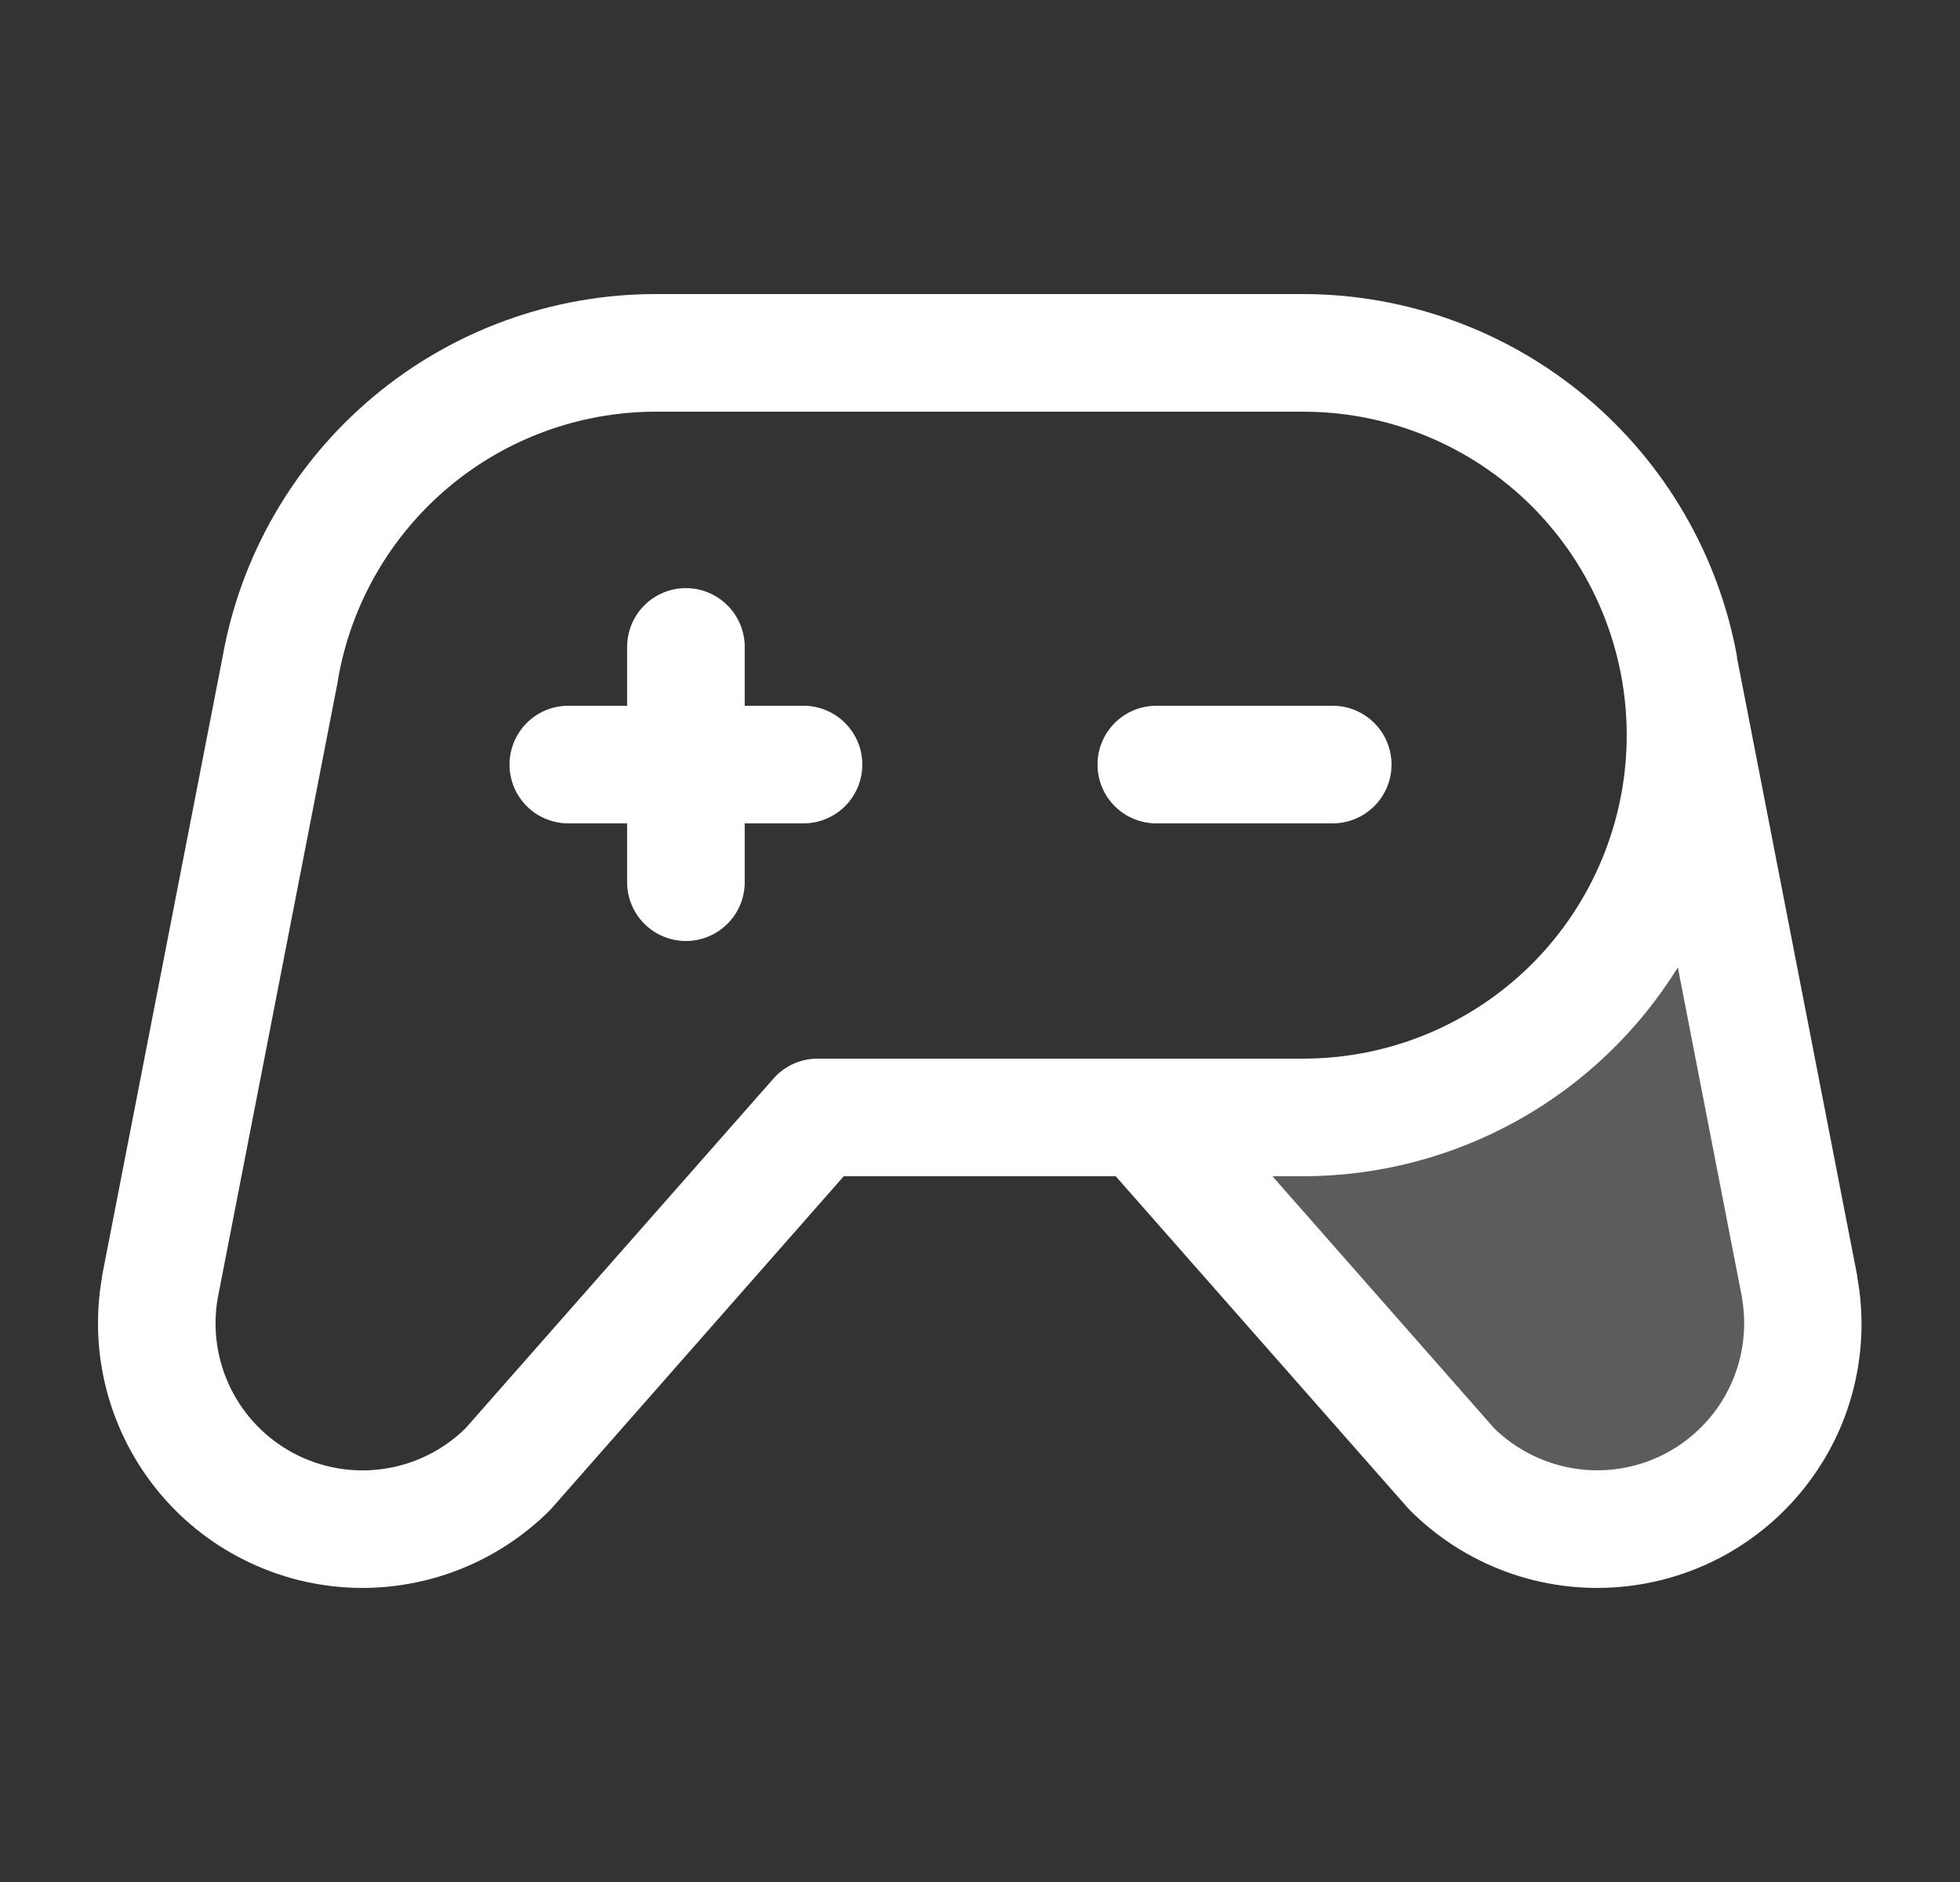 <svg width="25" height="24" viewBox="0 0 25 24" fill="none" xmlns="http://www.w3.org/2000/svg">
<rect x="0" y="0" width="25" height="24" fill="#333333" stroke="none"/>
<path opacity="0.2" d="M20.83 19.46C20.415 19.533 19.987 19.505 19.585 19.378C19.183 19.252 18.817 19.029 18.518 18.731L14.57 14.25H16.624C17.336 14.251 18.04 14.095 18.685 13.795C19.33 13.495 19.902 13.056 20.359 12.511C20.817 11.966 21.149 11.327 21.334 10.639C21.517 9.952 21.549 9.232 21.424 8.531L22.958 16.422C23.078 17.107 22.921 17.812 22.522 18.381C22.123 18.951 21.515 19.338 20.83 19.46Z" fill="white"/>
<path d="M16.999 10.5H14.749C14.55 10.5 14.359 10.421 14.218 10.28C14.078 10.14 13.999 9.949 13.999 9.75C13.999 9.551 14.078 9.36 14.218 9.22C14.359 9.079 14.55 9 14.749 9H16.999C17.198 9 17.388 9.079 17.529 9.22C17.67 9.36 17.749 9.551 17.749 9.75C17.749 9.949 17.67 10.14 17.529 10.28C17.388 10.421 17.198 10.5 16.999 10.5ZM10.249 9H9.499V8.25C9.499 8.051 9.42 7.86 9.279 7.72C9.138 7.579 8.948 7.5 8.749 7.5C8.55 7.5 8.359 7.579 8.218 7.72C8.078 7.86 7.999 8.051 7.999 8.25V9H7.249C7.05 9 6.859 9.079 6.718 9.22C6.578 9.36 6.499 9.551 6.499 9.75C6.499 9.949 6.578 10.14 6.718 10.28C6.859 10.421 7.05 10.5 7.249 10.5H7.999V11.25C7.999 11.449 8.078 11.64 8.218 11.78C8.359 11.921 8.55 12 8.749 12C8.948 12 9.138 11.921 9.279 11.78C9.42 11.64 9.499 11.449 9.499 11.25V10.5H10.249C10.448 10.5 10.638 10.421 10.779 10.28C10.92 10.14 10.999 9.949 10.999 9.75C10.999 9.551 10.92 9.36 10.779 9.22C10.638 9.079 10.448 9 10.249 9ZM23.137 18.811C22.855 19.215 22.487 19.551 22.061 19.798C21.634 20.044 21.158 20.194 20.667 20.237C20.176 20.28 19.682 20.215 19.219 20.047C18.756 19.878 18.335 19.61 17.987 19.262C17.976 19.251 17.964 19.239 17.954 19.227L14.231 15H10.762L7.043 19.227L7.011 19.262C6.377 19.894 5.519 20.249 4.624 20.25C4.131 20.25 3.644 20.142 3.198 19.933C2.751 19.725 2.356 19.422 2.039 19.044C1.723 18.666 1.492 18.224 1.365 17.748C1.237 17.272 1.216 16.774 1.301 16.289C1.301 16.285 1.301 16.28 1.301 16.276L2.836 8.393C3.064 7.092 3.744 5.914 4.755 5.065C5.765 4.216 7.043 3.75 8.363 3.75H16.624C17.94 3.752 19.214 4.215 20.224 5.058C21.235 5.902 21.918 7.073 22.155 8.367C22.155 8.373 22.155 8.378 22.155 8.384L23.69 16.275C23.69 16.279 23.69 16.284 23.69 16.288C23.769 16.724 23.761 17.172 23.666 17.605C23.572 18.038 23.392 18.448 23.137 18.811ZM16.624 13.5C17.718 13.5 18.767 13.065 19.541 12.292C20.314 11.518 20.749 10.469 20.749 9.375C20.749 8.281 20.314 7.232 19.541 6.458C18.767 5.685 17.718 5.25 16.624 5.25H8.363C7.395 5.251 6.458 5.593 5.717 6.217C4.976 6.841 4.479 7.706 4.312 8.66V8.672L2.777 16.555C2.709 16.946 2.767 17.348 2.942 17.704C3.117 18.06 3.401 18.351 3.752 18.536C4.103 18.72 4.504 18.789 4.896 18.731C5.289 18.674 5.653 18.493 5.936 18.216L9.866 13.754C9.937 13.674 10.023 13.61 10.12 13.566C10.217 13.523 10.322 13.5 10.429 13.5H16.624ZM22.221 16.555L21.401 12.337C20.897 13.15 20.194 13.822 19.358 14.288C18.522 14.754 17.581 14.999 16.624 15H16.23L19.061 18.217C19.275 18.424 19.534 18.578 19.819 18.666C20.104 18.754 20.405 18.773 20.698 18.722C21.187 18.636 21.621 18.359 21.907 17.953C22.192 17.547 22.304 17.044 22.22 16.555H22.221Z" fill="white"/>
</svg>
